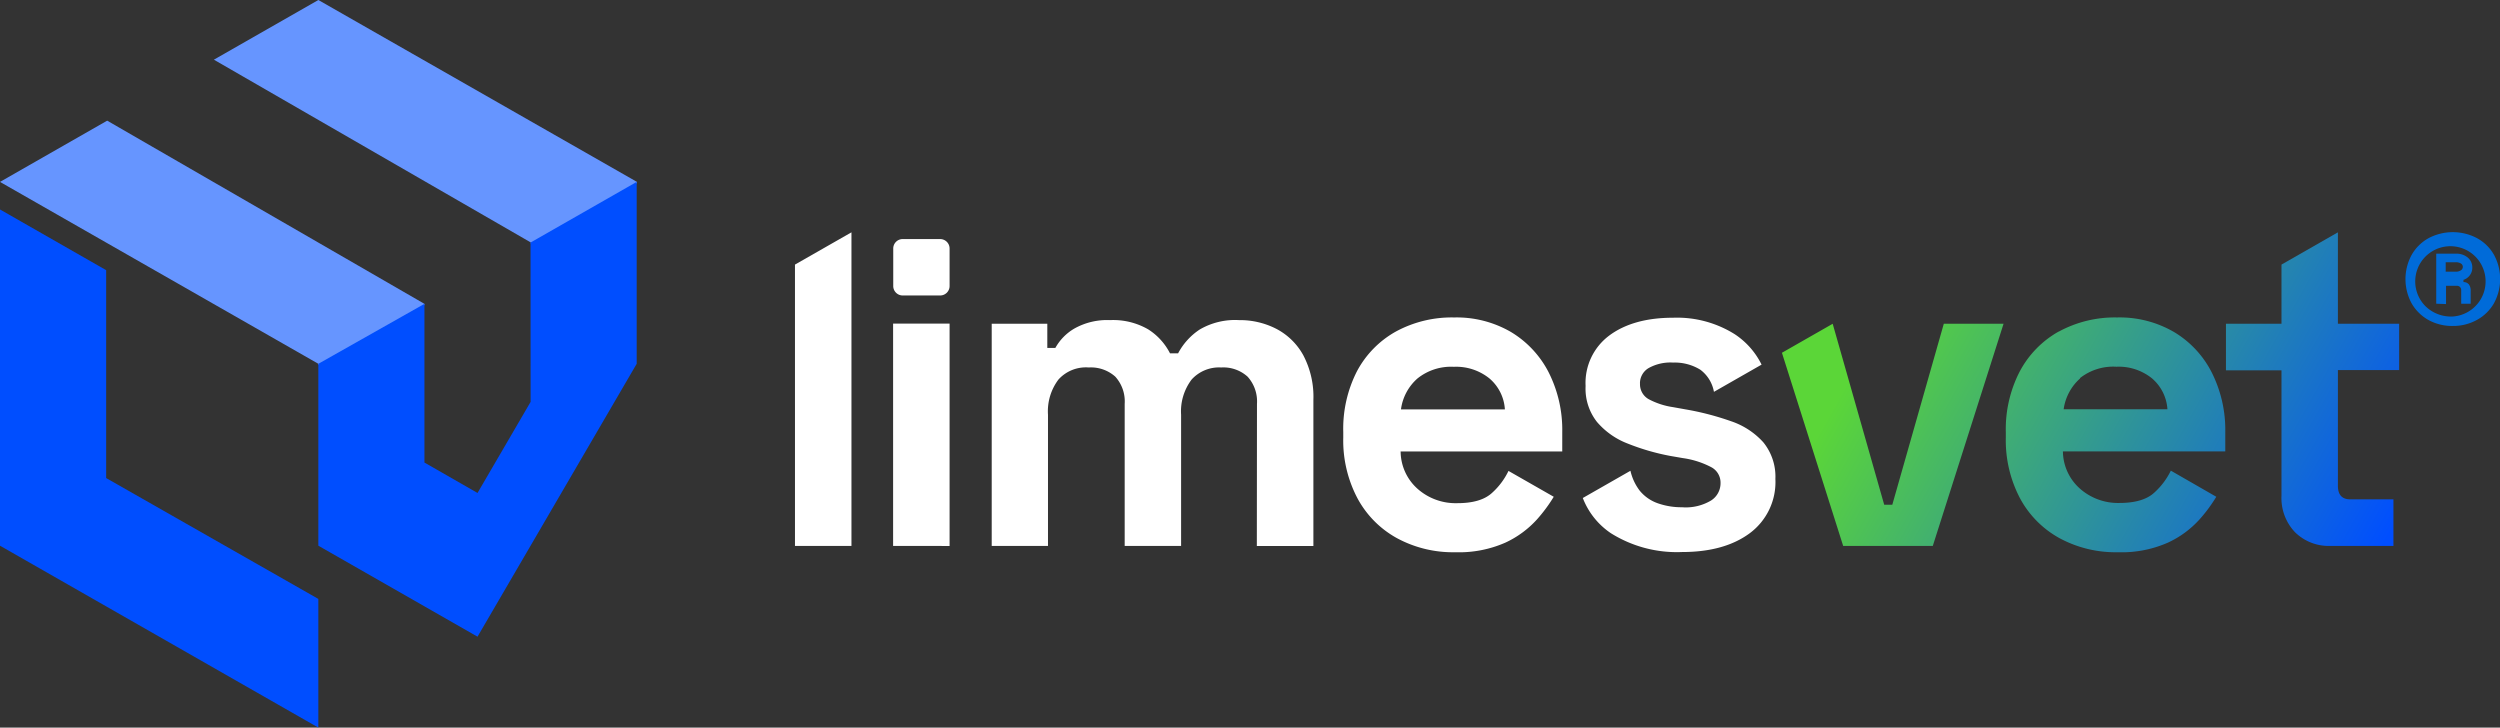 <svg xmlns="http://www.w3.org/2000/svg" xmlns:xlink="http://www.w3.org/1999/xlink" viewBox="0 0 367.37 106.92"><rect x="0" y="0" width="367.37" height="106.92" fill="#333333" stroke="none"/><defs><style>.cls-1{fill:#006bd9;}.cls-2{fill:#6695ff;}.cls-3{fill:#004eff;}.cls-4{fill:url(#linear-gradient);}.cls-5{fill:#fff;}</style><linearGradient id="linear-gradient" x1="264.36" y1="33.11" x2="353.36" y2="83.11" gradientUnits="userSpaceOnUse"><stop offset="0" stop-color="#5bd638"/><stop offset="0.17" stop-color="#5bd638"/><stop offset="0.96" stop-color="#004eff"/><stop offset="1" stop-color="#004eff"/></linearGradient></defs><g id="Layer_2" data-name="Layer 2"><g id="Layer_1-2" data-name="Layer 1"><path class="cls-1" d="M360.43,47.9a7.22,7.22,0,0,1-3.56-.87,6.53,6.53,0,0,1-2.48-2.44,7.46,7.46,0,0,1,0-7.14A6.43,6.43,0,0,1,356.87,35,7.62,7.62,0,0,1,364,35a6.37,6.37,0,0,1,2.48,2.43,7.46,7.46,0,0,1,0,7.14A6.46,6.46,0,0,1,364,47,7.21,7.21,0,0,1,360.43,47.9Zm0-1.39a5.17,5.17,0,1,0-4-1.5A5.38,5.38,0,0,0,360.43,46.51ZM358,44.63V37.28h2.82a2.59,2.59,0,0,1,1.85.6,1.86,1.86,0,0,1,.63,1.39A1.86,1.86,0,0,1,362,41.12v.33a1,1,0,0,1,.81.36,1.46,1.46,0,0,1,.25.9v1.92h-1.39v-2A.61.61,0,0,0,361,42h-1.56v2.68Zm1.39-4.71h1.43a1.3,1.3,0,0,0,.82-.21.62.62,0,0,0,.27-.49.58.58,0,0,0-.27-.49,1.38,1.38,0,0,0-.82-.19h-1.43Z"/><path class="cls-2" d="M0,26.73,46.78,53.46v.18l15.59-8.81v-.18L15.75,17.73ZM46.78,0,31.43,8.77,78,35.63v.19l15.6-8.91v-.18Z"/><polygon class="cls-3" points="0 80.19 46.78 106.92 46.78 88.01 15.6 70.25 15.6 39.7 0 30.78 0 80.19"/><polygon class="cls-3" points="93.56 53.46 93.56 26.73 77.96 35.64 77.97 59.06 70.17 72.44 62.37 67.97 62.37 44.65 46.78 53.46 46.78 80.19 70.17 93.56 93.56 53.46"/><path class="cls-4" d="M285.64,47.57l-7.57,26.6h-1.19l-7.57-26.59-7.46,4.26,9,28.38h13.17l10.4-32.65Zm20,8A7.89,7.89,0,0,1,311,53.89a7.79,7.79,0,0,1,5.23,1.71,6.51,6.51,0,0,1,2.27,4.54H303.25a7.43,7.43,0,0,1,2.43-4.54m-3.16-6.88a14.54,14.54,0,0,0-5.72,5.86,18.45,18.45,0,0,0-2.05,8.92v.79a18.29,18.29,0,0,0,2.08,8.92,14.52,14.52,0,0,0,5.79,5.86,17.29,17.29,0,0,0,8.59,2.08,16.85,16.85,0,0,0,7.38-1.42,14.33,14.33,0,0,0,4.64-3.42A22,22,0,0,0,325.68,73L319,69.16a10.61,10.61,0,0,1-2.43,3.23q-1.65,1.52-5.13,1.52a8.45,8.45,0,0,1-5.8-2.11,7.41,7.41,0,0,1-2.5-5.47H327V63.5a18.74,18.74,0,0,0-2-8.79,14.62,14.62,0,0,0-5.53-5.92,15.85,15.85,0,0,0-8.36-2.14,17.19,17.19,0,0,0-8.56,2.07m32.71-9.84v8.69h-8.16v6.85h8.16V72.85a7.26,7.26,0,0,0,2,5.37,7.06,7.06,0,0,0,5.23,2h9.22V73.38h-6.32c-1.23,0-1.84-.66-1.84-2v-17h9V47.57h-9V34.14Z"/><path class="cls-5" d="M125.12,80.22V34.14h0l-8.3,4.74V80.22ZM139.54,42V36.55a1.39,1.39,0,0,0-1.42-1.42h-5.44a1.39,1.39,0,0,0-1.42,1.42V42a1.39,1.39,0,0,0,1.42,1.42h5.44A1.39,1.39,0,0,0,139.54,42m0,38.23V47.55h-8.3V80.22Zm45.15,0H193V58.76a13.09,13.09,0,0,0-1.48-6.55,9.57,9.57,0,0,0-3.95-3.88,11.71,11.71,0,0,0-5.5-1.29,10.28,10.28,0,0,0-5.79,1.39,9.52,9.52,0,0,0-3.16,3.49h-1.19a9,9,0,0,0-3.22-3.53,10.27,10.27,0,0,0-5.6-1.35,9.83,9.83,0,0,0-5.2,1.22,7.52,7.52,0,0,0-2.83,2.87h-1.18V47.57h-8.17V80.22H154V60.94a7.73,7.73,0,0,1,1.54-5.17A5.43,5.43,0,0,1,160,54a5.35,5.35,0,0,1,3.89,1.35,5.42,5.42,0,0,1,1.38,4V80.22h8.29V60.94a7.73,7.73,0,0,1,1.55-5.17A5.43,5.43,0,0,1,179.45,54a5.31,5.31,0,0,1,3.88,1.35,5.42,5.42,0,0,1,1.38,4Zm21.18-20.07a7.31,7.31,0,0,1,2.43-4.55,7.89,7.89,0,0,1,5.34-1.71,7.79,7.79,0,0,1,5.23,1.71,6.49,6.49,0,0,1,2.27,4.55Zm-.07,6.18h23.77V63.5a18.74,18.74,0,0,0-2-8.79,14.76,14.76,0,0,0-5.53-5.92,15.88,15.88,0,0,0-8.36-2.14,17.19,17.19,0,0,0-8.56,2.07,14.44,14.44,0,0,0-5.73,5.86,18.56,18.56,0,0,0-2,8.92v.79a18.18,18.18,0,0,0,2.08,8.92,14.52,14.52,0,0,0,5.79,5.86,17.26,17.26,0,0,0,8.59,2.08,16.88,16.88,0,0,0,7.38-1.42,14.44,14.44,0,0,0,4.64-3.42A22.67,22.67,0,0,0,228.32,73l-6.65-3.8a10.41,10.41,0,0,1-2.42,3.23q-1.65,1.52-5.13,1.51a8.43,8.43,0,0,1-5.8-2.1,7.41,7.41,0,0,1-2.5-5.47m35.17-10a2.59,2.59,0,0,1,1.25-2.27,6.58,6.58,0,0,1,3.62-.82,7.15,7.15,0,0,1,4,1.05,5.18,5.18,0,0,1,2,3.25l7-4a11.37,11.37,0,0,0-3.93-4.46,15.94,15.94,0,0,0-9.08-2.43c-3.86,0-7,.86-9.35,2.6A8.68,8.68,0,0,0,233,56.72,7.9,7.9,0,0,0,234.67,62a11.19,11.19,0,0,0,4.54,3.19A33.21,33.21,0,0,0,245.46,67l1.85.32a12.73,12.73,0,0,1,4.21,1.36A2.57,2.57,0,0,1,252.83,71a3,3,0,0,1-1.38,2.54,7.22,7.22,0,0,1-4.28,1,10.52,10.52,0,0,1-3.52-.57,6,6,0,0,1-2.7-1.87,7.62,7.62,0,0,1-1.36-2.92l-7,4a11,11,0,0,0,4.12,5.17,18.23,18.23,0,0,0,10.46,2.77q6.26,0,10-2.8a9.35,9.35,0,0,0,3.72-7.93A8,8,0,0,0,259.12,65a11.18,11.18,0,0,0-4.74-3.1,40.79,40.79,0,0,0-6.68-1.74l-1.84-.33a11,11,0,0,1-3.55-1.15A2.5,2.5,0,0,1,241,56.32"/></g></g></svg>